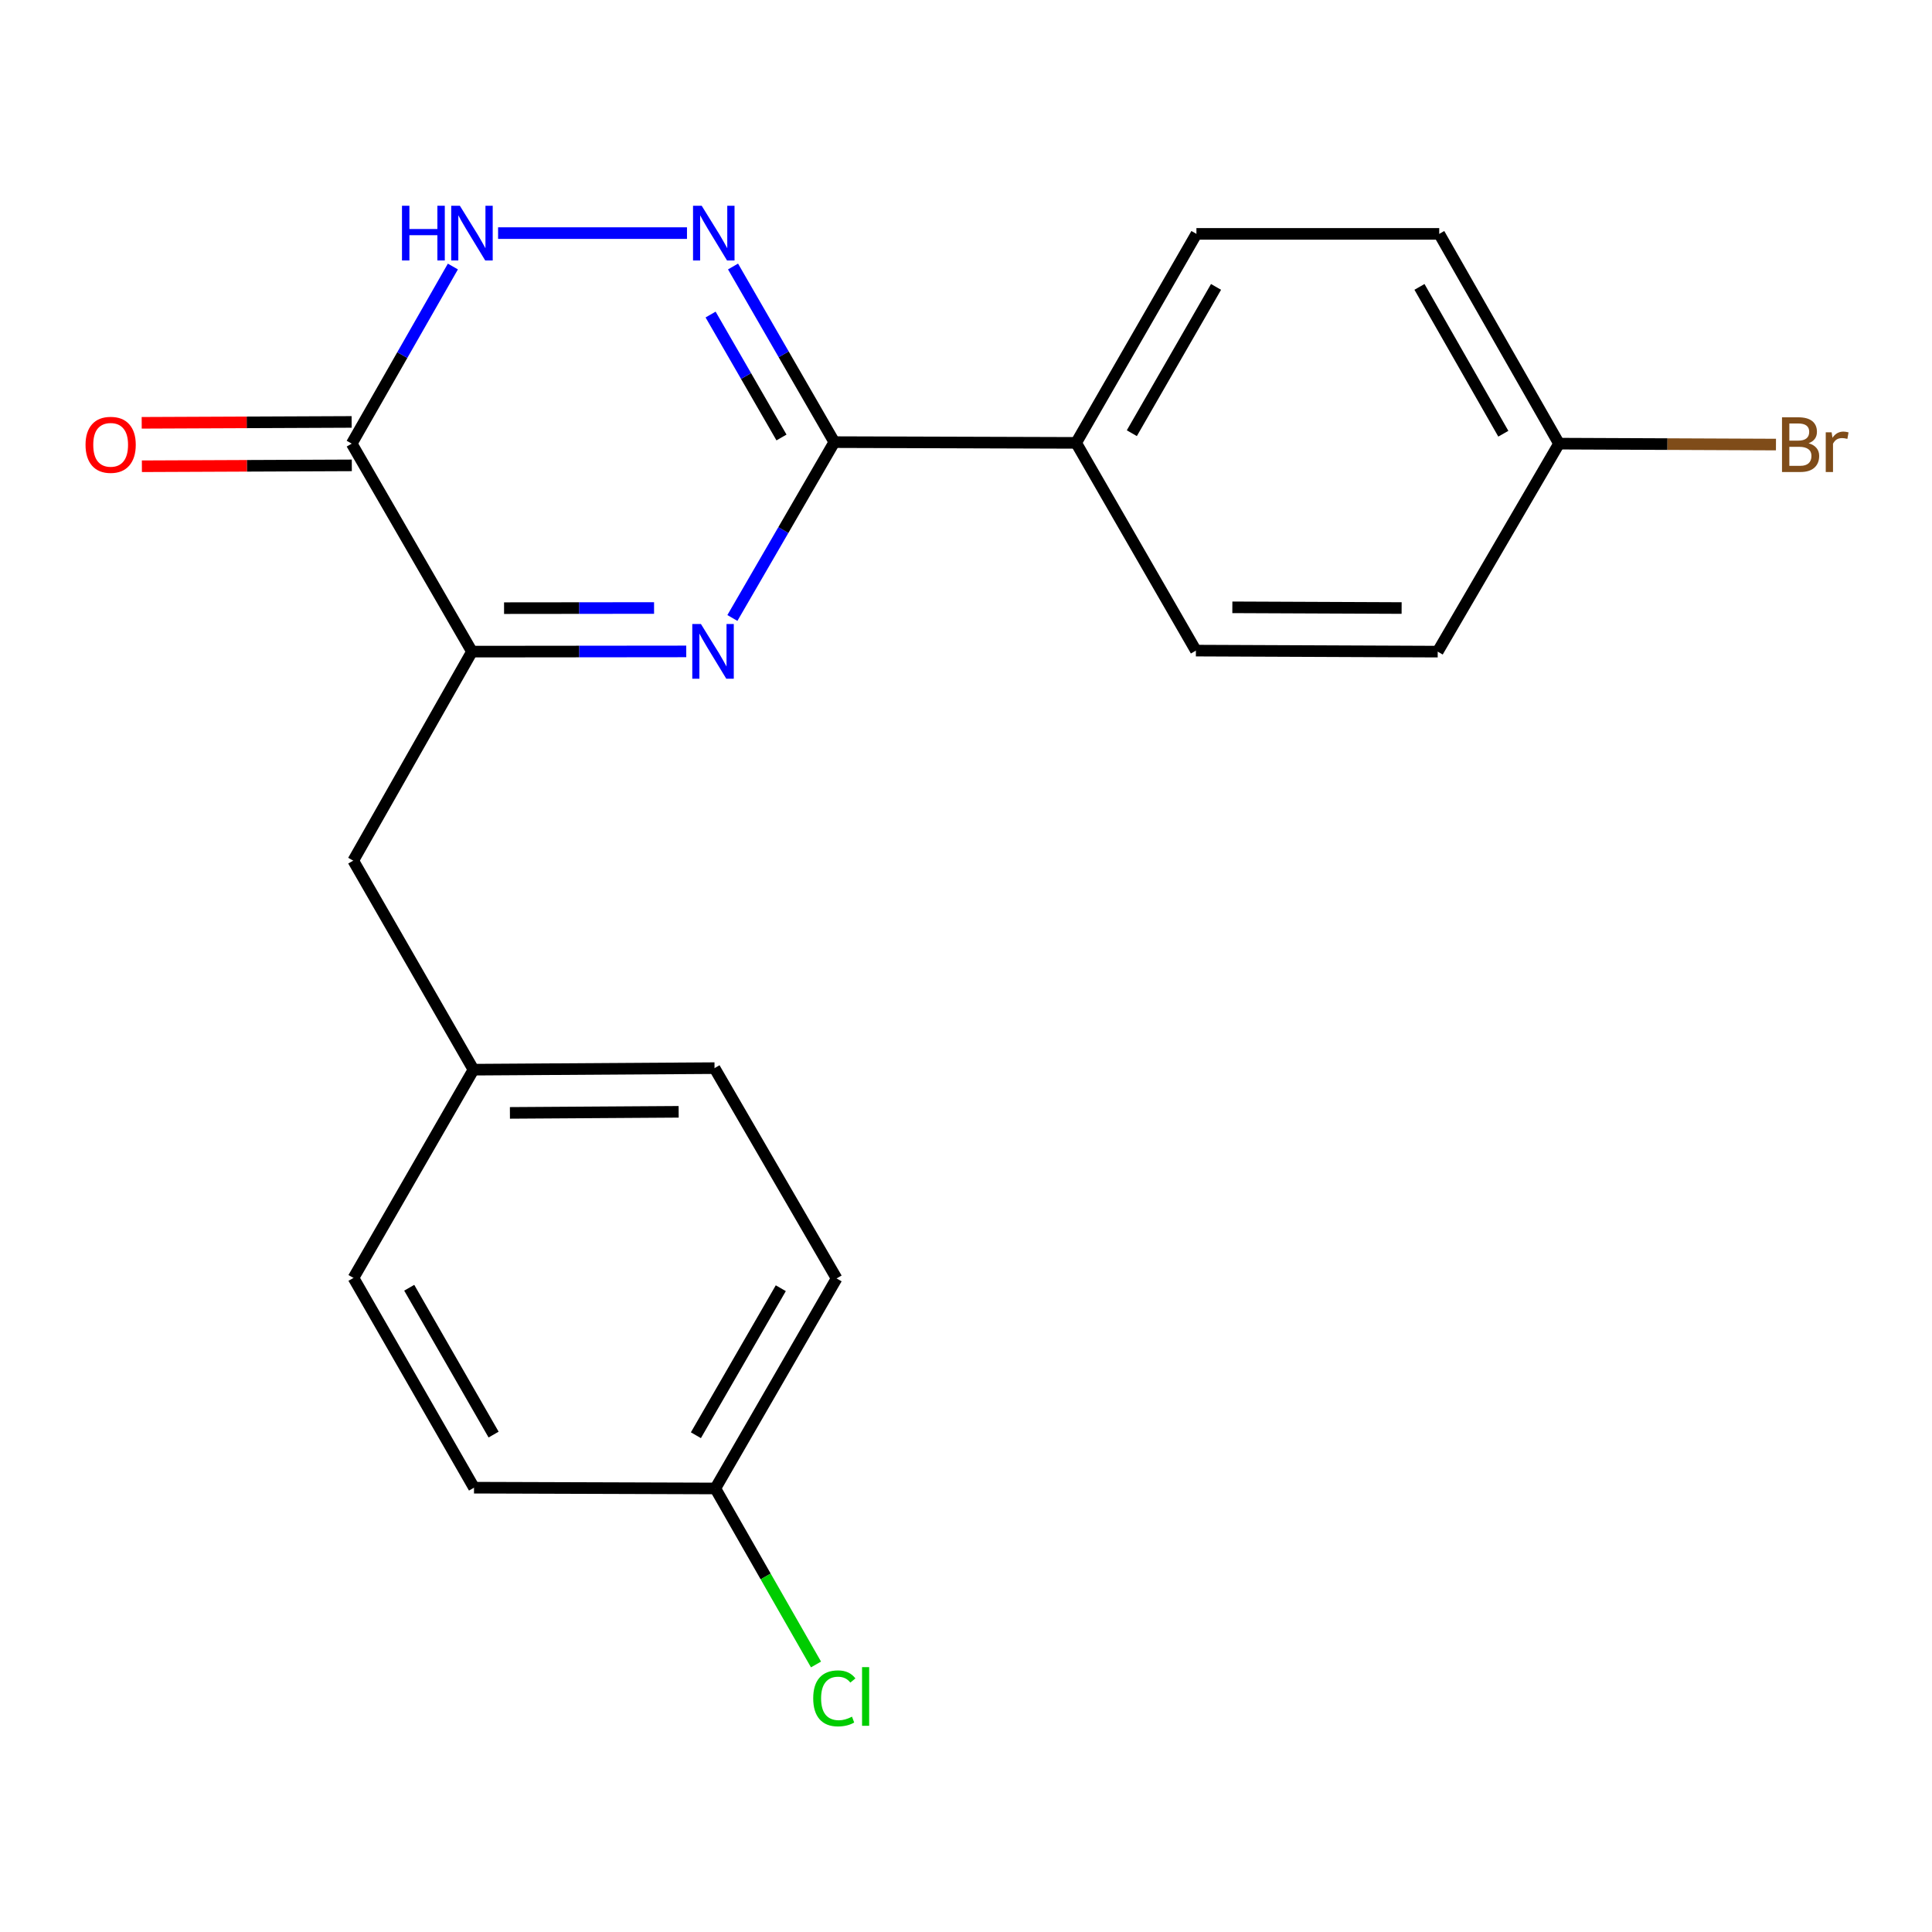 <?xml version='1.0' encoding='iso-8859-1'?>
<svg version='1.1' baseProfile='full'
              xmlns='http://www.w3.org/2000/svg'
                      xmlns:rdkit='http://www.rdkit.org/xml'
                      xmlns:xlink='http://www.w3.org/1999/xlink'
                  xml:space='preserve'
width='1000px' height='1000px' viewBox='0 0 1000 1000'>
<!-- END OF HEADER -->
<rect style='opacity:1.0;fill:#FFFFFF;stroke:none' width='1000' height='1000' x='0' y='0'> </rect>
<path class='bond-0' d='M 379.085,319.866 L 405.462,274.355' style='fill:none;fill-rule:evenodd;stroke:#0000FF;stroke-width:6px;stroke-linecap:butt;stroke-linejoin:miter;stroke-opacity:1' />
<path class='bond-0' d='M 405.462,274.355 L 431.839,228.844' style='fill:none;fill-rule:evenodd;stroke:#000000;stroke-width:6px;stroke-linecap:butt;stroke-linejoin:miter;stroke-opacity:1' />
<path class='bond-2' d='M 355.204,337.169 L 299.746,337.225' style='fill:none;fill-rule:evenodd;stroke:#0000FF;stroke-width:6px;stroke-linecap:butt;stroke-linejoin:miter;stroke-opacity:1' />
<path class='bond-2' d='M 299.746,337.225 L 244.287,337.281' style='fill:none;fill-rule:evenodd;stroke:#000000;stroke-width:6px;stroke-linecap:butt;stroke-linejoin:miter;stroke-opacity:1' />
<path class='bond-2' d='M 338.544,314.699 L 299.723,314.738' style='fill:none;fill-rule:evenodd;stroke:#0000FF;stroke-width:6px;stroke-linecap:butt;stroke-linejoin:miter;stroke-opacity:1' />
<path class='bond-2' d='M 299.723,314.738 L 260.902,314.777' style='fill:none;fill-rule:evenodd;stroke:#000000;stroke-width:6px;stroke-linecap:butt;stroke-linejoin:miter;stroke-opacity:1' />
<path class='bond-1' d='M 431.839,228.844 L 405.628,183.392' style='fill:none;fill-rule:evenodd;stroke:#000000;stroke-width:6px;stroke-linecap:butt;stroke-linejoin:miter;stroke-opacity:1' />
<path class='bond-1' d='M 405.628,183.392 L 379.417,137.94' style='fill:none;fill-rule:evenodd;stroke:#0000FF;stroke-width:6px;stroke-linecap:butt;stroke-linejoin:miter;stroke-opacity:1' />
<path class='bond-1' d='M 404.496,226.442 L 386.149,194.626' style='fill:none;fill-rule:evenodd;stroke:#000000;stroke-width:6px;stroke-linecap:butt;stroke-linejoin:miter;stroke-opacity:1' />
<path class='bond-1' d='M 386.149,194.626 L 367.801,162.809' style='fill:none;fill-rule:evenodd;stroke:#0000FF;stroke-width:6px;stroke-linecap:butt;stroke-linejoin:miter;stroke-opacity:1' />
<path class='bond-5' d='M 431.839,228.844 L 557.003,229.232' style='fill:none;fill-rule:evenodd;stroke:#000000;stroke-width:6px;stroke-linecap:butt;stroke-linejoin:miter;stroke-opacity:1' />
<path class='bond-21' d='M 355.582,120.658 L 257.81,120.658' style='fill:none;fill-rule:evenodd;stroke:#0000FF;stroke-width:6px;stroke-linecap:butt;stroke-linejoin:miter;stroke-opacity:1' />
<path class='bond-3' d='M 244.287,337.281 L 182.049,229.631' style='fill:none;fill-rule:evenodd;stroke:#000000;stroke-width:6px;stroke-linecap:butt;stroke-linejoin:miter;stroke-opacity:1' />
<path class='bond-6' d='M 244.287,337.281 L 182.836,445.467' style='fill:none;fill-rule:evenodd;stroke:#000000;stroke-width:6px;stroke-linecap:butt;stroke-linejoin:miter;stroke-opacity:1' />
<path class='bond-4' d='M 182.049,229.631 L 208.228,183.793' style='fill:none;fill-rule:evenodd;stroke:#000000;stroke-width:6px;stroke-linecap:butt;stroke-linejoin:miter;stroke-opacity:1' />
<path class='bond-4' d='M 208.228,183.793 L 234.408,137.955' style='fill:none;fill-rule:evenodd;stroke:#0000FF;stroke-width:6px;stroke-linecap:butt;stroke-linejoin:miter;stroke-opacity:1' />
<path class='bond-7' d='M 182.001,218.388 L 127.673,218.616' style='fill:none;fill-rule:evenodd;stroke:#000000;stroke-width:6px;stroke-linecap:butt;stroke-linejoin:miter;stroke-opacity:1' />
<path class='bond-7' d='M 127.673,218.616 L 73.344,218.845' style='fill:none;fill-rule:evenodd;stroke:#FF0000;stroke-width:6px;stroke-linecap:butt;stroke-linejoin:miter;stroke-opacity:1' />
<path class='bond-7' d='M 182.096,240.875 L 127.767,241.103' style='fill:none;fill-rule:evenodd;stroke:#000000;stroke-width:6px;stroke-linecap:butt;stroke-linejoin:miter;stroke-opacity:1' />
<path class='bond-7' d='M 127.767,241.103 L 73.439,241.332' style='fill:none;fill-rule:evenodd;stroke:#FF0000;stroke-width:6px;stroke-linecap:butt;stroke-linejoin:miter;stroke-opacity:1' />
<path class='bond-8' d='M 557.003,229.232 L 619.267,121.058' style='fill:none;fill-rule:evenodd;stroke:#000000;stroke-width:6px;stroke-linecap:butt;stroke-linejoin:miter;stroke-opacity:1' />
<path class='bond-8' d='M 585.832,224.223 L 629.416,148.501' style='fill:none;fill-rule:evenodd;stroke:#000000;stroke-width:6px;stroke-linecap:butt;stroke-linejoin:miter;stroke-opacity:1' />
<path class='bond-9' d='M 557.003,229.232 L 618.992,336.756' style='fill:none;fill-rule:evenodd;stroke:#000000;stroke-width:6px;stroke-linecap:butt;stroke-linejoin:miter;stroke-opacity:1' />
<path class='bond-10' d='M 182.836,445.467 L 245.074,553.666' style='fill:none;fill-rule:evenodd;stroke:#000000;stroke-width:6px;stroke-linecap:butt;stroke-linejoin:miter;stroke-opacity:1' />
<path class='bond-14' d='M 619.267,121.058 L 744.943,121.058' style='fill:none;fill-rule:evenodd;stroke:#000000;stroke-width:6px;stroke-linecap:butt;stroke-linejoin:miter;stroke-opacity:1' />
<path class='bond-13' d='M 618.992,336.756 L 744.156,337.281' style='fill:none;fill-rule:evenodd;stroke:#000000;stroke-width:6px;stroke-linecap:butt;stroke-linejoin:miter;stroke-opacity:1' />
<path class='bond-13' d='M 637.861,314.348 L 725.476,314.715' style='fill:none;fill-rule:evenodd;stroke:#000000;stroke-width:6px;stroke-linecap:butt;stroke-linejoin:miter;stroke-opacity:1' />
<path class='bond-17' d='M 245.074,553.666 L 182.961,661.452' style='fill:none;fill-rule:evenodd;stroke:#000000;stroke-width:6px;stroke-linecap:butt;stroke-linejoin:miter;stroke-opacity:1' />
<path class='bond-18' d='M 245.074,553.666 L 369.838,552.866' style='fill:none;fill-rule:evenodd;stroke:#000000;stroke-width:6px;stroke-linecap:butt;stroke-linejoin:miter;stroke-opacity:1' />
<path class='bond-18' d='M 263.933,576.032 L 351.268,575.473' style='fill:none;fill-rule:evenodd;stroke:#000000;stroke-width:6px;stroke-linecap:butt;stroke-linejoin:miter;stroke-opacity:1' />
<path class='bond-11' d='M 806.944,229.631 L 744.156,337.281' style='fill:none;fill-rule:evenodd;stroke:#000000;stroke-width:6px;stroke-linecap:butt;stroke-linejoin:miter;stroke-opacity:1' />
<path class='bond-15' d='M 806.944,229.631 L 863.09,229.867' style='fill:none;fill-rule:evenodd;stroke:#000000;stroke-width:6px;stroke-linecap:butt;stroke-linejoin:miter;stroke-opacity:1' />
<path class='bond-15' d='M 863.09,229.867 L 919.237,230.103' style='fill:none;fill-rule:evenodd;stroke:#7F4C19;stroke-width:6px;stroke-linecap:butt;stroke-linejoin:miter;stroke-opacity:1' />
<path class='bond-22' d='M 806.944,229.631 L 744.943,121.058' style='fill:none;fill-rule:evenodd;stroke:#000000;stroke-width:6px;stroke-linecap:butt;stroke-linejoin:miter;stroke-opacity:1' />
<path class='bond-22' d='M 778.117,224.496 L 734.716,148.495' style='fill:none;fill-rule:evenodd;stroke:#000000;stroke-width:6px;stroke-linecap:butt;stroke-linejoin:miter;stroke-opacity:1' />
<path class='bond-12' d='M 370.251,770.426 L 433.026,661.715' style='fill:none;fill-rule:evenodd;stroke:#000000;stroke-width:6px;stroke-linecap:butt;stroke-linejoin:miter;stroke-opacity:1' />
<path class='bond-12' d='M 360.194,742.874 L 404.137,666.777' style='fill:none;fill-rule:evenodd;stroke:#000000;stroke-width:6px;stroke-linecap:butt;stroke-linejoin:miter;stroke-opacity:1' />
<path class='bond-16' d='M 370.251,770.426 L 396.308,815.976' style='fill:none;fill-rule:evenodd;stroke:#000000;stroke-width:6px;stroke-linecap:butt;stroke-linejoin:miter;stroke-opacity:1' />
<path class='bond-16' d='M 396.308,815.976 L 422.366,861.527' style='fill:none;fill-rule:evenodd;stroke:#00CC00;stroke-width:6px;stroke-linecap:butt;stroke-linejoin:miter;stroke-opacity:1' />
<path class='bond-23' d='M 370.251,770.426 L 245.349,770.026' style='fill:none;fill-rule:evenodd;stroke:#000000;stroke-width:6px;stroke-linecap:butt;stroke-linejoin:miter;stroke-opacity:1' />
<path class='bond-20' d='M 182.961,661.452 L 245.349,770.026' style='fill:none;fill-rule:evenodd;stroke:#000000;stroke-width:6px;stroke-linecap:butt;stroke-linejoin:miter;stroke-opacity:1' />
<path class='bond-20' d='M 211.816,666.535 L 255.488,742.537' style='fill:none;fill-rule:evenodd;stroke:#000000;stroke-width:6px;stroke-linecap:butt;stroke-linejoin:miter;stroke-opacity:1' />
<path class='bond-19' d='M 369.838,552.866 L 433.026,661.715' style='fill:none;fill-rule:evenodd;stroke:#000000;stroke-width:6px;stroke-linecap:butt;stroke-linejoin:miter;stroke-opacity:1' />
<path  class='atom-0' d='M 362.804 322.996
L 372.084 337.996
Q 373.004 339.476, 374.484 342.156
Q 375.964 344.836, 376.044 344.996
L 376.044 322.996
L 379.804 322.996
L 379.804 351.316
L 375.924 351.316
L 365.964 334.916
Q 364.804 332.996, 363.564 330.796
Q 362.364 328.596, 362.004 327.916
L 362.004 351.316
L 358.324 351.316
L 358.324 322.996
L 362.804 322.996
' fill='#0000FF'/>
<path  class='atom-2' d='M 363.191 106.498
L 372.471 121.498
Q 373.391 122.978, 374.871 125.658
Q 376.351 128.338, 376.431 128.498
L 376.431 106.498
L 380.191 106.498
L 380.191 134.818
L 376.311 134.818
L 366.351 118.418
Q 365.191 116.498, 363.951 114.298
Q 362.751 112.098, 362.391 111.418
L 362.391 134.818
L 358.711 134.818
L 358.711 106.498
L 363.191 106.498
' fill='#0000FF'/>
<path  class='atom-5' d='M 208.067 106.498
L 211.907 106.498
L 211.907 118.538
L 226.387 118.538
L 226.387 106.498
L 230.227 106.498
L 230.227 134.818
L 226.387 134.818
L 226.387 121.738
L 211.907 121.738
L 211.907 134.818
L 208.067 134.818
L 208.067 106.498
' fill='#0000FF'/>
<path  class='atom-5' d='M 238.027 106.498
L 247.307 121.498
Q 248.227 122.978, 249.707 125.658
Q 251.187 128.338, 251.267 128.498
L 251.267 106.498
L 255.027 106.498
L 255.027 134.818
L 251.147 134.818
L 241.187 118.418
Q 240.027 116.498, 238.787 114.298
Q 237.587 112.098, 237.227 111.418
L 237.227 134.818
L 233.547 134.818
L 233.547 106.498
L 238.027 106.498
' fill='#0000FF'/>
<path  class='atom-8' d='M 44.272 230.236
Q 44.272 223.436, 47.632 219.636
Q 50.992 215.836, 57.272 215.836
Q 63.552 215.836, 66.912 219.636
Q 70.272 223.436, 70.272 230.236
Q 70.272 237.116, 66.872 241.036
Q 63.472 244.916, 57.272 244.916
Q 51.032 244.916, 47.632 241.036
Q 44.272 237.156, 44.272 230.236
M 57.272 241.716
Q 61.592 241.716, 63.912 238.836
Q 66.272 235.916, 66.272 230.236
Q 66.272 224.676, 63.912 221.876
Q 61.592 219.036, 57.272 219.036
Q 52.952 219.036, 50.592 221.836
Q 48.272 224.636, 48.272 230.236
Q 48.272 235.956, 50.592 238.836
Q 52.952 241.716, 57.272 241.716
' fill='#FF0000'/>
<path  class='atom-16' d='M 936.123 229.436
Q 938.843 230.196, 940.203 231.876
Q 941.603 233.516, 941.603 235.956
Q 941.603 239.876, 939.083 242.116
Q 936.603 244.316, 931.883 244.316
L 922.363 244.316
L 922.363 215.996
L 930.723 215.996
Q 935.563 215.996, 938.003 217.956
Q 940.443 219.916, 940.443 223.516
Q 940.443 227.796, 936.123 229.436
M 926.163 219.196
L 926.163 228.076
L 930.723 228.076
Q 933.523 228.076, 934.963 226.956
Q 936.443 225.796, 936.443 223.516
Q 936.443 219.196, 930.723 219.196
L 926.163 219.196
M 931.883 241.116
Q 934.643 241.116, 936.123 239.796
Q 937.603 238.476, 937.603 235.956
Q 937.603 233.636, 935.963 232.476
Q 934.363 231.276, 931.283 231.276
L 926.163 231.276
L 926.163 241.116
L 931.883 241.116
' fill='#7F4C19'/>
<path  class='atom-16' d='M 948.043 223.756
L 948.483 226.596
Q 950.643 223.396, 954.163 223.396
Q 955.283 223.396, 956.803 223.796
L 956.203 227.156
Q 954.483 226.756, 953.523 226.756
Q 951.843 226.756, 950.723 227.436
Q 949.643 228.076, 948.763 229.636
L 948.763 244.316
L 945.003 244.316
L 945.003 223.756
L 948.043 223.756
' fill='#7F4C19'/>
<path  class='atom-17' d='M 420.919 879.068
Q 420.919 872.028, 424.199 868.348
Q 427.519 864.628, 433.799 864.628
Q 439.639 864.628, 442.759 868.748
L 440.119 870.908
Q 437.839 867.908, 433.799 867.908
Q 429.519 867.908, 427.239 870.788
Q 424.999 873.628, 424.999 879.068
Q 424.999 884.668, 427.319 887.548
Q 429.679 890.428, 434.239 890.428
Q 437.359 890.428, 440.999 888.548
L 442.119 891.548
Q 440.639 892.508, 438.399 893.068
Q 436.159 893.628, 433.679 893.628
Q 427.519 893.628, 424.199 889.868
Q 420.919 886.108, 420.919 879.068
' fill='#00CC00'/>
<path  class='atom-17' d='M 446.199 862.908
L 449.879 862.908
L 449.879 893.268
L 446.199 893.268
L 446.199 862.908
' fill='#00CC00'/>
</svg>
